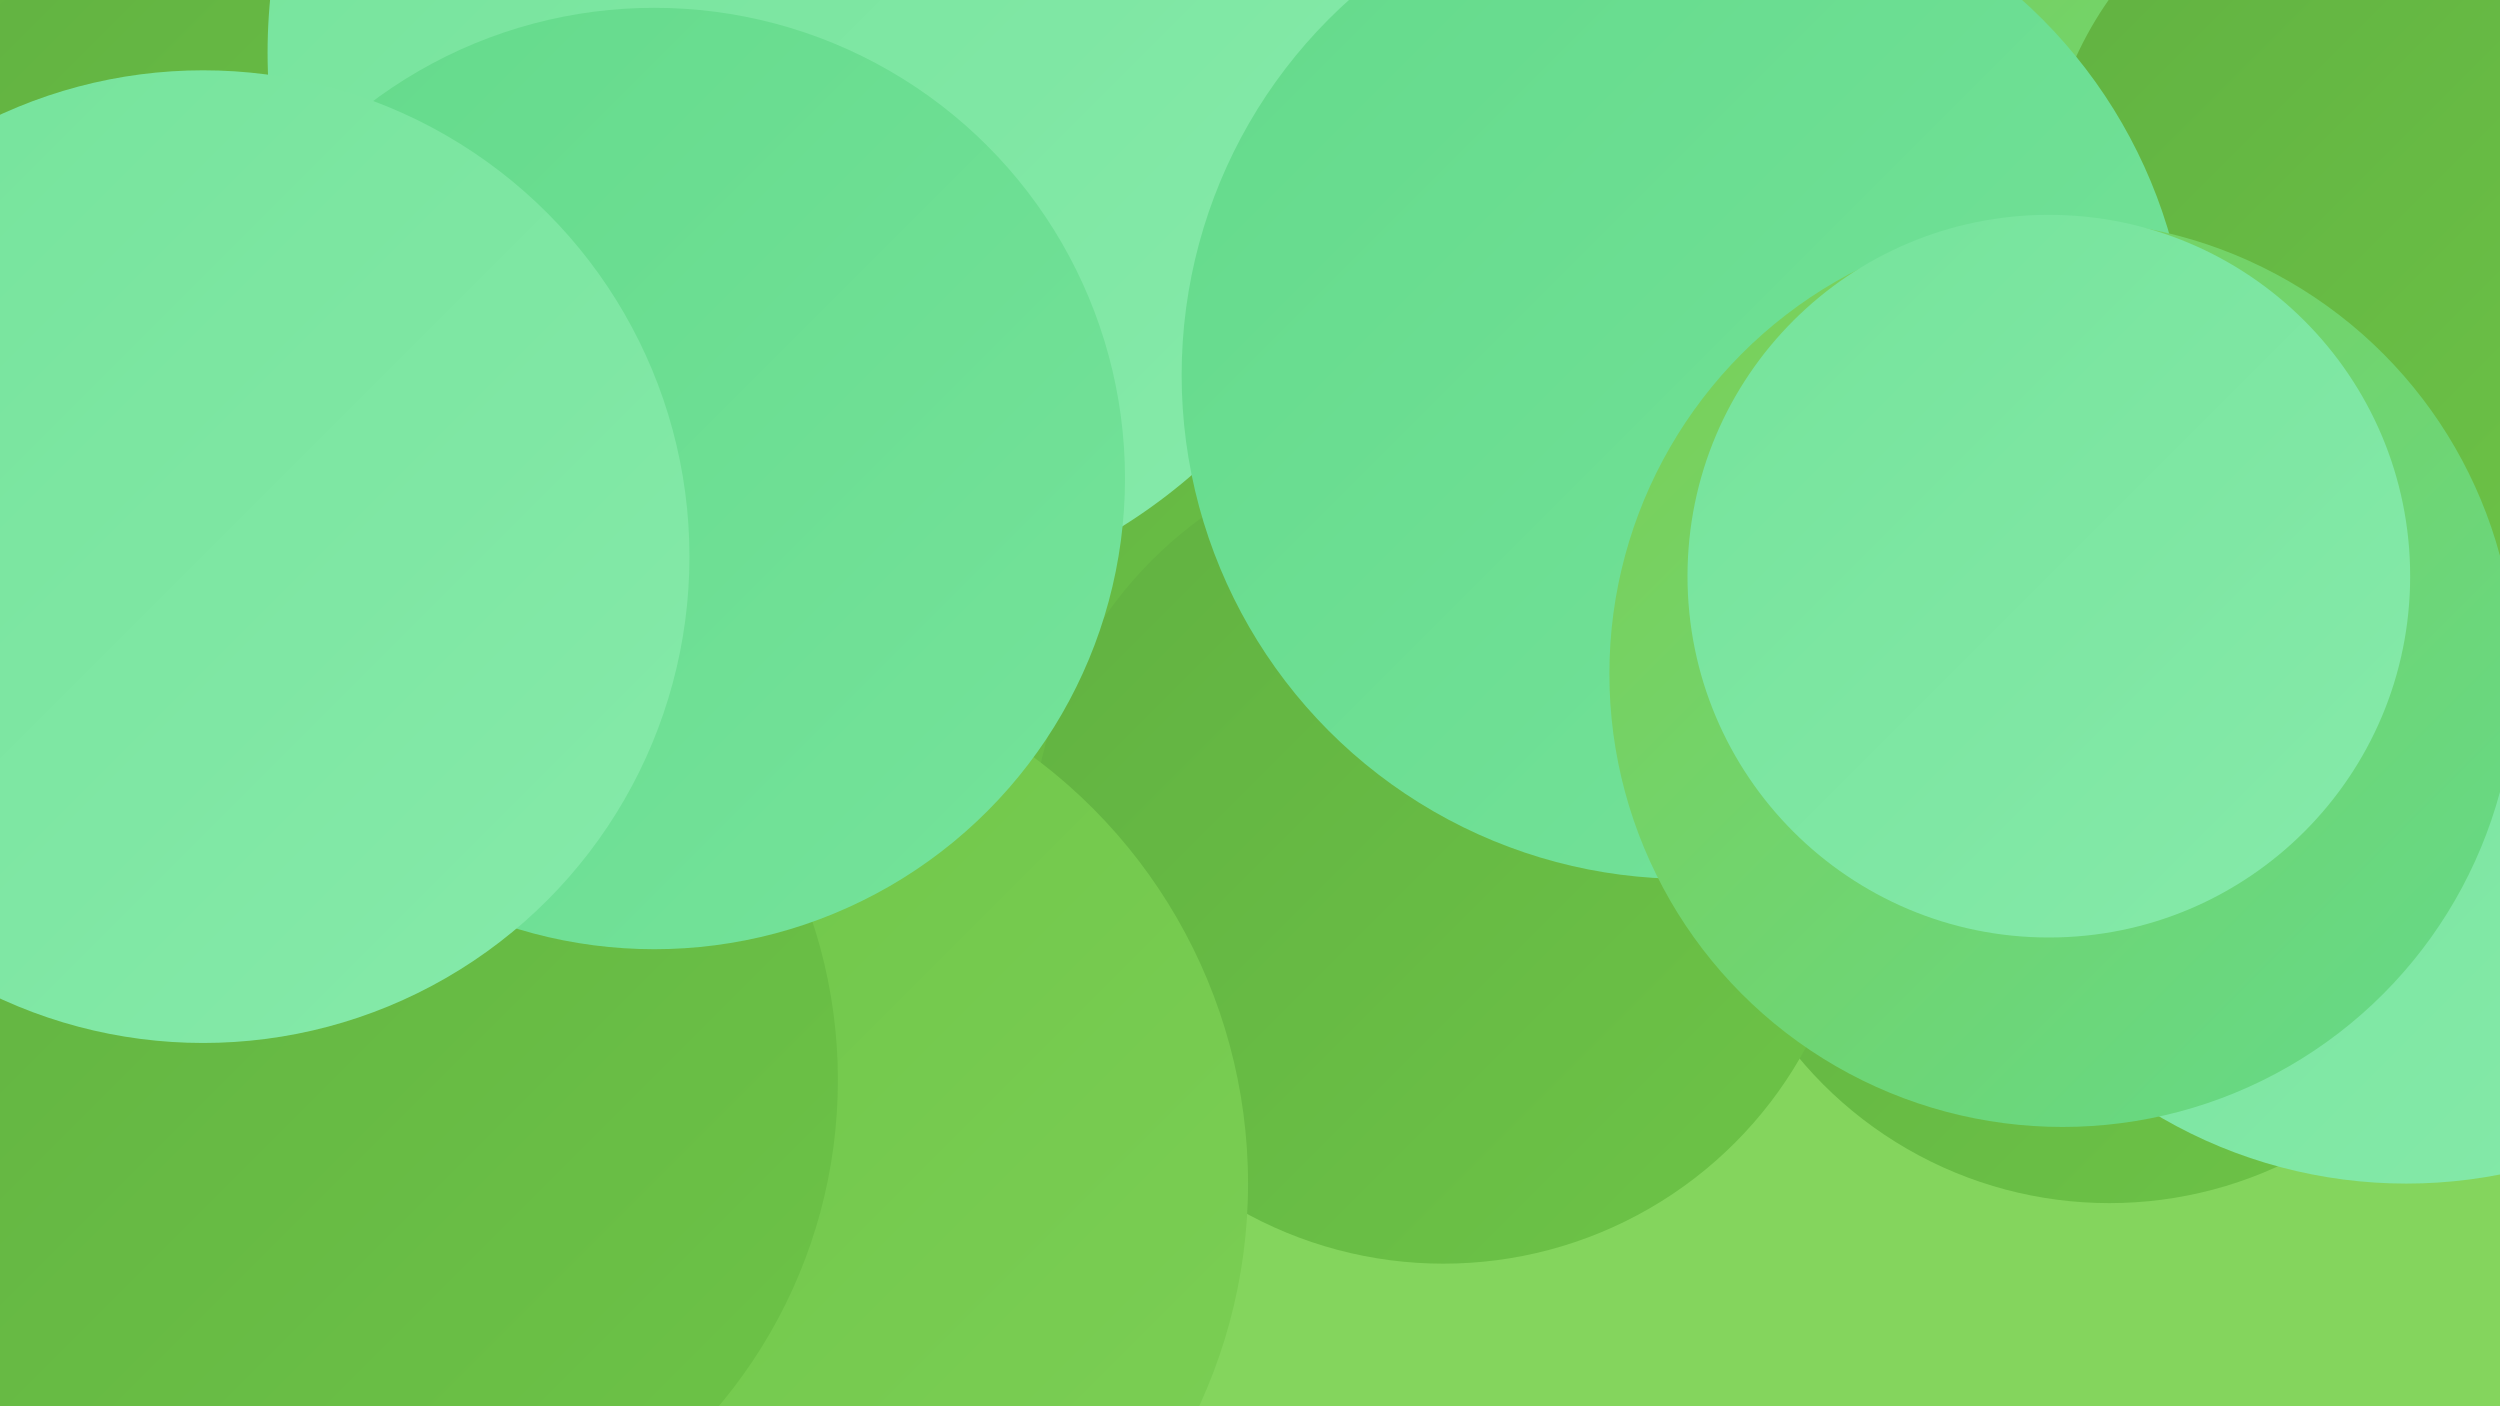 <?xml version="1.0" encoding="UTF-8"?><svg width="1280" height="720" xmlns="http://www.w3.org/2000/svg"><defs><linearGradient id="grad0" x1="0%" y1="0%" x2="100%" y2="100%"><stop offset="0%" style="stop-color:#58993f;stop-opacity:1" /><stop offset="100%" style="stop-color:#61b141;stop-opacity:1" /></linearGradient><linearGradient id="grad1" x1="0%" y1="0%" x2="100%" y2="100%"><stop offset="0%" style="stop-color:#61b141;stop-opacity:1" /><stop offset="100%" style="stop-color:#6dc447;stop-opacity:1" /></linearGradient><linearGradient id="grad2" x1="0%" y1="0%" x2="100%" y2="100%"><stop offset="0%" style="stop-color:#6dc447;stop-opacity:1" /><stop offset="100%" style="stop-color:#7ccf55;stop-opacity:1" /></linearGradient><linearGradient id="grad3" x1="0%" y1="0%" x2="100%" y2="100%"><stop offset="0%" style="stop-color:#7ccf55;stop-opacity:1" /><stop offset="100%" style="stop-color:#64da8b;stop-opacity:1" /></linearGradient><linearGradient id="grad4" x1="0%" y1="0%" x2="100%" y2="100%"><stop offset="0%" style="stop-color:#64da8b;stop-opacity:1" /><stop offset="100%" style="stop-color:#75e39b;stop-opacity:1" /></linearGradient><linearGradient id="grad5" x1="0%" y1="0%" x2="100%" y2="100%"><stop offset="0%" style="stop-color:#75e39b;stop-opacity:1" /><stop offset="100%" style="stop-color:#86eaaa;stop-opacity:1" /></linearGradient><linearGradient id="grad6" x1="0%" y1="0%" x2="100%" y2="100%"><stop offset="0%" style="stop-color:#86eaaa;stop-opacity:1" /><stop offset="100%" style="stop-color:#58993f;stop-opacity:1" /></linearGradient></defs><rect width="1280" height="720" fill="#84d55d" /><circle cx="353" cy="198" r="227" fill="url(#grad0)" /><circle cx="1080" cy="409" r="207" fill="url(#grad1)" /><circle cx="226" cy="225" r="241" fill="url(#grad6)" /><circle cx="108" cy="520" r="233" fill="url(#grad1)" /><circle cx="1232" cy="356" r="250" fill="url(#grad5)" /><circle cx="153" cy="88" r="206" fill="url(#grad1)" /><circle cx="1035" cy="214" r="254" fill="url(#grad3)" /><circle cx="1233" cy="107" r="187" fill="url(#grad1)" /><circle cx="134" cy="137" r="190" fill="url(#grad1)" /><circle cx="481" cy="379" r="228" fill="url(#grad1)" /><circle cx="423" cy="27" r="286" fill="url(#grad5)" /><circle cx="739" cy="436" r="211" fill="url(#grad1)" /><circle cx="215" cy="590" r="264" fill="url(#grad4)" /><circle cx="367" cy="606" r="272" fill="url(#grad2)" /><circle cx="170" cy="553" r="259" fill="url(#grad1)" /><circle cx="863" cy="192" r="258" fill="url(#grad4)" /><circle cx="335" cy="245" r="241" fill="url(#grad4)" /><circle cx="104" cy="285" r="249" fill="url(#grad5)" /><circle cx="1056" cy="345" r="232" fill="url(#grad3)" /><circle cx="1049" cy="295" r="185" fill="url(#grad5)" /></svg>